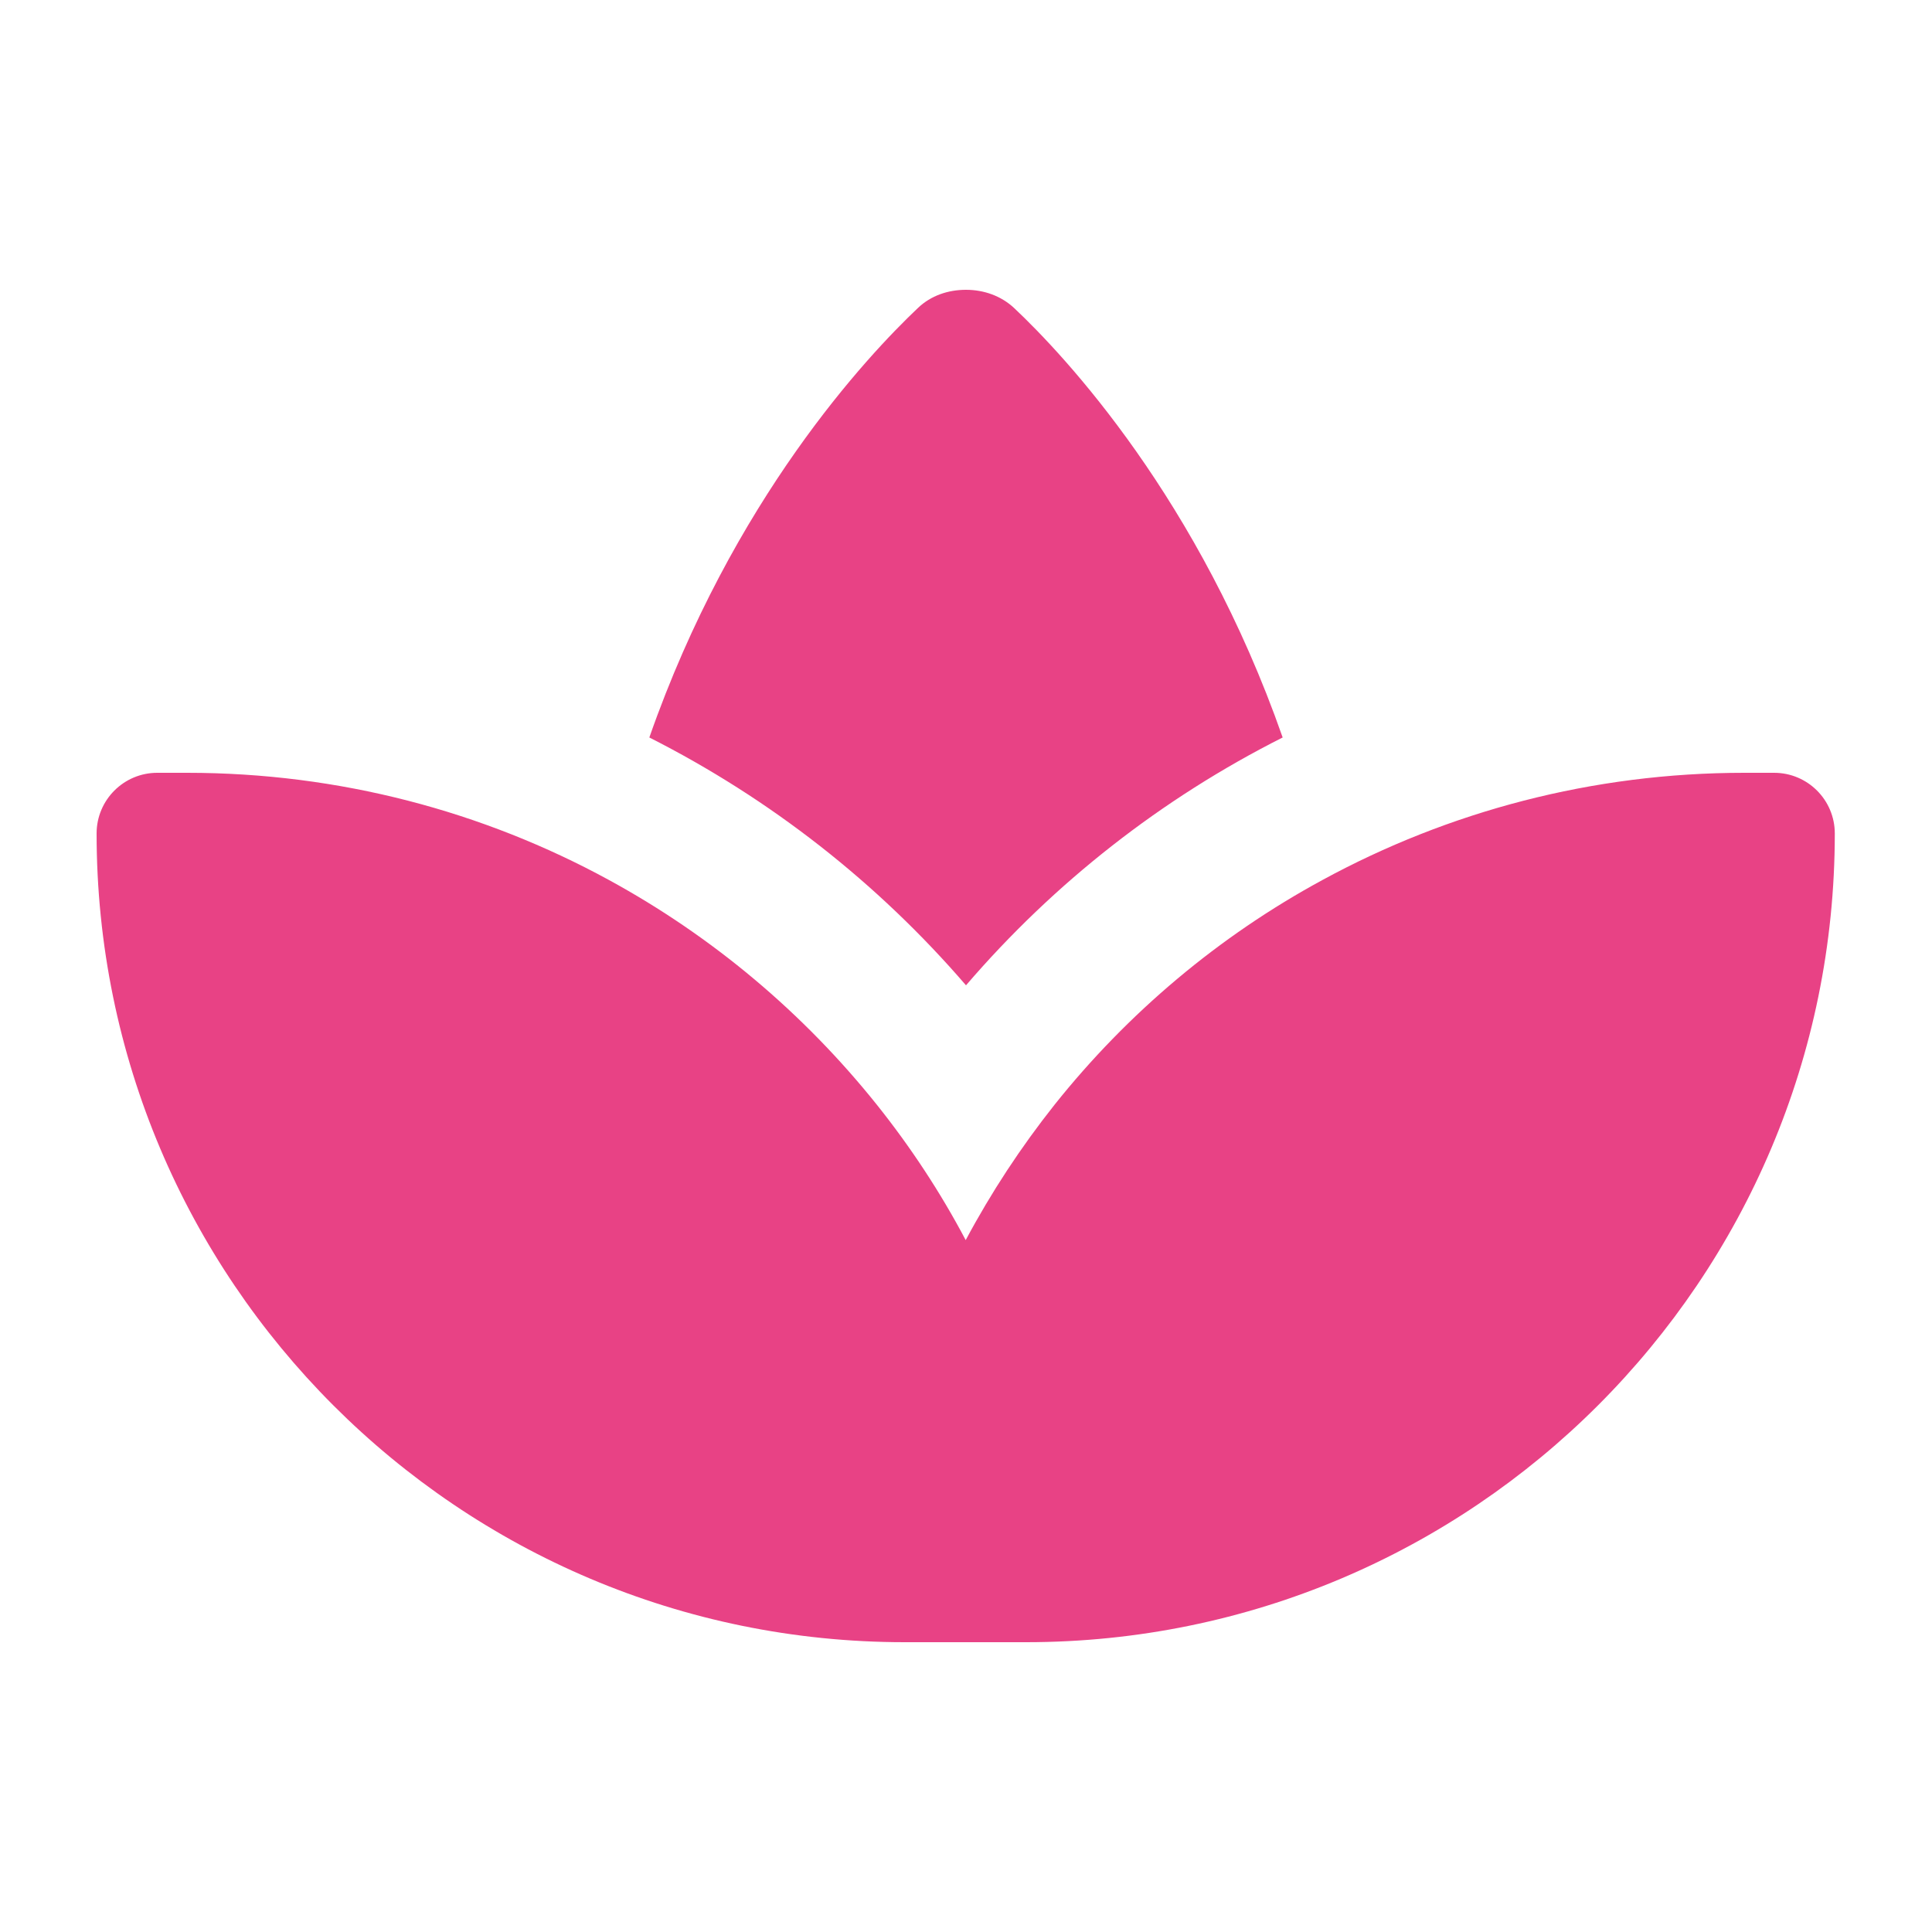 <?xml version="1.0" encoding="utf-8"?>
<svg xmlns="http://www.w3.org/2000/svg" viewBox="0 0 640 640">
  <path fill="#e84285" d="M201.7 291.5C236 310.2 266.2 335.6 290.5 366C301.6 379.9 311.5 394.9 319.9 410.8C328.4 394.9 338.2 380 349.3 366C373.6 335.5 403.8 310.1 438.1 291.5C479.8 268.8 527.5 256 577.8 256L587.7 256C598.8 256 607.8 265 607.8 276.1C607.8 424.1 487.9 544 339.9 544L299.7 544C151.9 544 32 424.1 32 276.1C32 265 41 256 52.1 256L62 256C112.4 256 160.1 268.8 201.7 291.5zM335.9 102C352.8 117.9 397.3 165.4 424.9 244.3C384.8 264.5 349.1 292.5 320 326.4C290.8 292.5 255.2 264.6 215.1 244.3C242.7 165.4 287.3 117.9 304.1 102C308.4 97.9 314.1 96 320 96C325.9 96 331.6 98 335.9 102z"/>
</svg>